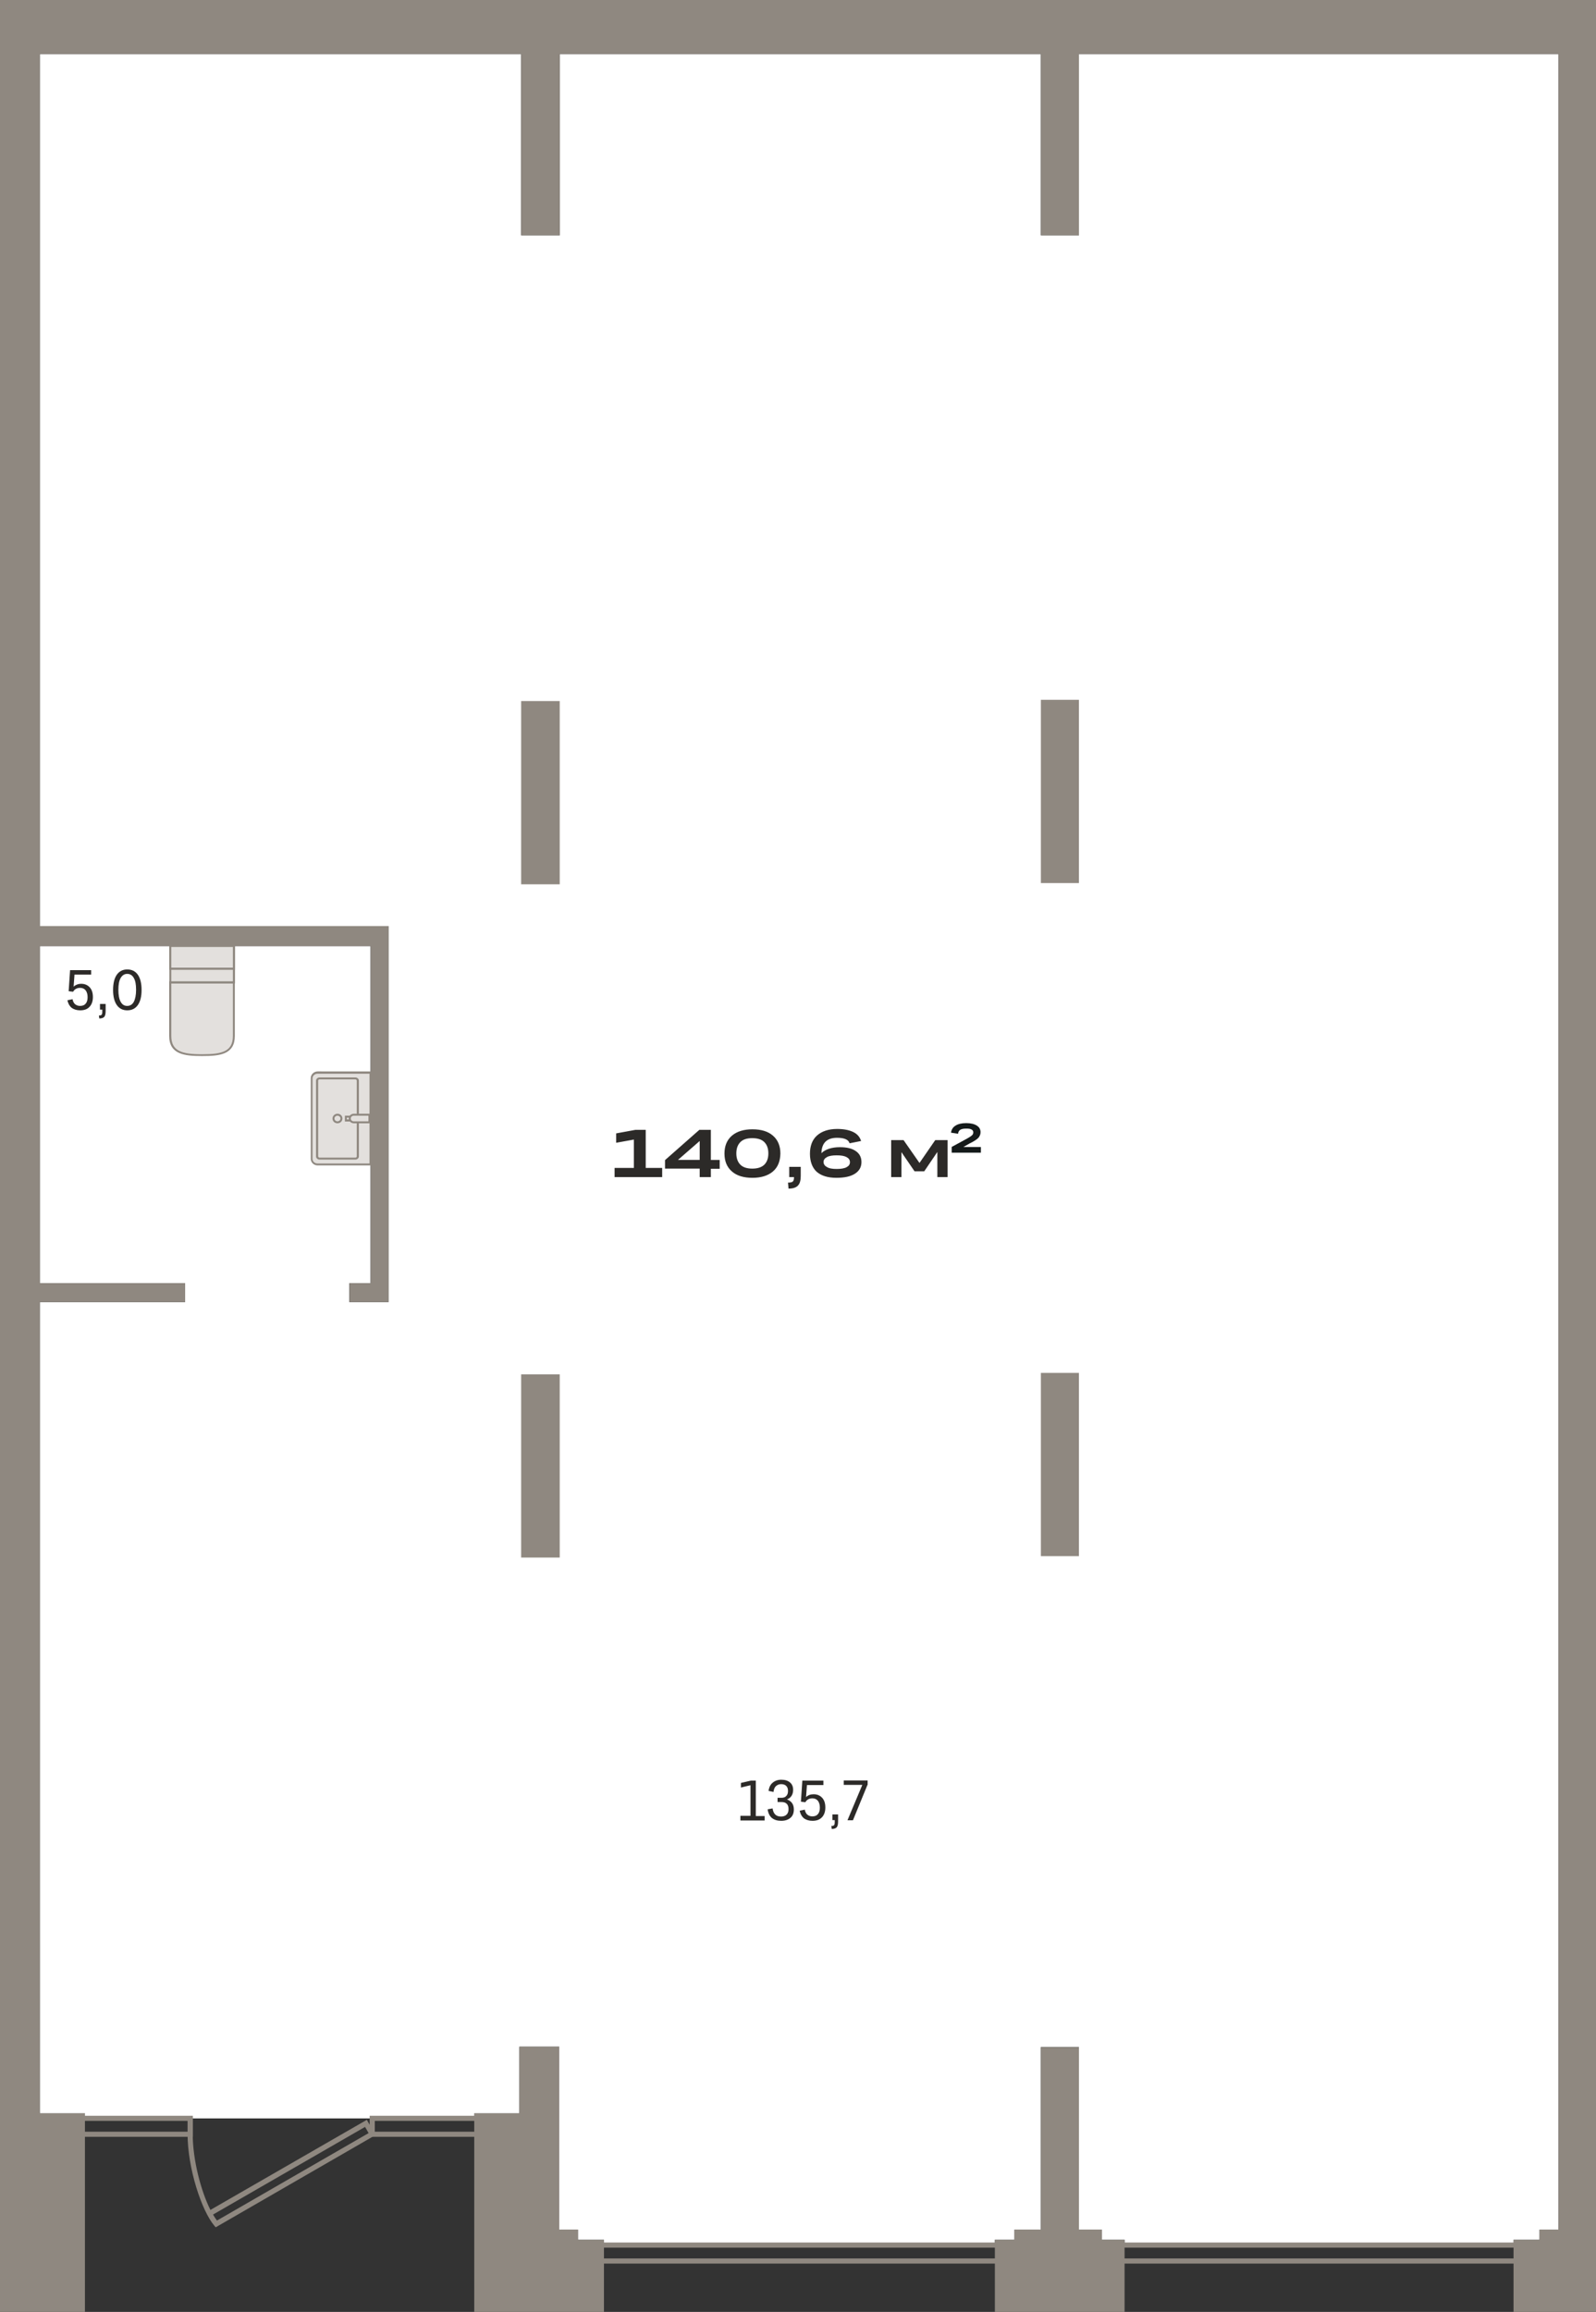 <?xml version="1.0" encoding="utf-8"?>
<!-- Generator: Adobe Illustrator 24.1.2, SVG Export Plug-In . SVG Version: 6.00 Build 0)  -->
<svg version="1.1" id="Слой_1" xmlns="http://www.w3.org/2000/svg" xmlns:xlink="http://www.w3.org/1999/xlink" x="0px" y="0px"
	 viewBox="0 0 901.9 1305.9" style="enable-background:new 0 0 901.9 1305.9;" xml:space="preserve">
<rect x="0" y="0" width="901.9" height="1305.9" fill="#333333" stroke="none"/>
<polygon style="fill-rule:evenodd;clip-rule:evenodd;fill:#FFFFFF;" points="855.3,1268.1 855.3,1265.1 870,1265.1 870,1259.4 
	880.7,1259.4 880.7,1198.4 880.7,1193.7 880.7,273.8 880.7,266.8 880.7,30.5 609.7,30.5 609.7,132.9 588.2,132.9 588.2,30.5 
	316.3,30.5 316.3,132.9 294.5,132.9 294.5,30.5 22.5,30.5 22.5,461.2 22.5,523.1 209.4,523.1 217,523.1 219.5,523.1 219.5,724.8 
	219.5,734.2 219.5,735.5 197.4,735.5 197.4,724.8 209.4,724.8 209.4,534.4 22.5,534.4 22.5,724.8 104.6,724.8 104.6,735.5 
	22.5,735.5 22.5,1193.7 48,1193.7 48,1196.6 210.3,1196.6 222.4,1196.6 268,1196.6 268,1193.7 293.5,1193.7 293.5,1156.1 
	316,1156.1 316,1193.7 316,1198.4 316,1259.4 326.6,1259.4 326.6,1265.1 341.3,1265.1 341.3,1268.1 562.2,1268.1 562.2,1265.1 
	573.2,1265.1 573.2,1259.4 588.2,1259.4 588.2,1156.3 609.7,1156.3 609.7,1259.4 622.7,1259.4 622.7,1265.1 635.5,1265.1 
	635.5,1268.1 "/>
<path style="fill:#8F8880;" d="M109,1207H38v-11.9H109V1207z M40.9,1204.1h65.1v-6.1H40.9V1204.1z"/>
<path style="fill:#8F8880;" d="M289.7,1207h-80.8v-11.9h80.8V1207z M211.8,1204.1h75v-6.1h-75V1204.1z"/>
<path style="fill:#8F8880;" d="M121.9,1258.1l-0.8-0.9c-7.1-8.4-15.1-32.3-15.1-51.9l2.9,0c0,14.9,4.7,32.4,10,43l88.4-50.9l4.9,8.6
	L121.9,1258.1z M120.4,1250.9c0.7,1.3,1.5,2.4,2.2,3.4l85.7-49.4l-2-3.5L120.4,1250.9z"/>
<path style="fill:#8F8880;" d="M866.6,1278.6H329.9v-11.9h536.6V1278.6z M332.8,1275.7h530.9v-6.1H332.8V1275.7z"/>
<g>
	<path style="fill-rule:evenodd;clip-rule:evenodd;fill:#2C2A28;" d="M347.3,664.9v-5.2h10.9v-16l-10,1.8v-5.3l10.9-2h5.8v21.5h9.3
		v5.2H347.3L347.3,664.9z M401.7,664.9h-6.3v-4.8h-19.6v-4.8l19.4-17.1h6.5v17h5v5h-5V664.9L401.7,664.9z M383.1,655.2h12.3v-10.7
		L383.1,655.2L383.1,655.2z M436.8,661.7c-2.8,2.4-6.7,3.6-11.6,3.6c-5,0-8.9-1.2-11.6-3.6c-2.8-2.4-4.2-5.8-4.2-10.1
		c0-4.3,1.4-7.7,4.2-10.1c2.8-2.4,6.7-3.6,11.6-3.6c5,0,8.9,1.2,11.6,3.6c2.8,2.4,4.2,5.8,4.2,10.1
		C440.9,655.9,439.6,659.3,436.8,661.7L436.8,661.7z M425.1,660.1c3,0,5.2-0.7,6.8-2.2c1.5-1.5,2.3-3.6,2.3-6.4
		c0-2.8-0.8-4.9-2.3-6.4c-1.5-1.5-3.8-2.2-6.8-2.2c-3,0-5.2,0.7-6.7,2.2c-1.5,1.5-2.3,3.6-2.3,6.4c0,2.8,0.8,4.9,2.3,6.4
		C419.9,659.4,422.2,660.1,425.1,660.1L425.1,660.1z M446,659.1h6.5v5.1c0,2.6-0.5,4.4-1.6,5.5c-1,1.1-2.8,1.7-5.3,1.7l-0.3-3.4
		c1.4,0,2.3-0.2,2.7-0.6c0.5-0.4,0.7-1.3,0.7-2.5H446V659.1L446,659.1z M457.7,651.7c0-4.4,1.3-7.9,4-10.3c2.7-2.4,6.5-3.7,11.4-3.7
		c3.7,0,6.7,0.6,9,1.7c2.3,1.1,3.8,2.8,4.5,5.1l-6.5,1.3c-0.6-2.1-3-3.1-7.1-3.1c-5.7,0-8.7,2.9-8.8,8.7c1-1.1,2.5-1.9,4.2-2.5
		c1.8-0.6,3.9-0.9,6.2-0.9c3.9,0,6.9,0.7,9,2.2c2.1,1.4,3.2,3.5,3.2,6.2c0,2.8-1.2,5-3.7,6.6c-2.5,1.6-6,2.3-10.5,2.3
		c-4.9,0-8.6-1.2-11.2-3.5C459,659.5,457.7,656.1,457.7,651.7L457.7,651.7z M472.8,660.3c2.4,0,4.3-0.3,5.6-1
		c1.3-0.7,1.9-1.6,1.9-2.8c0-1.3-0.6-2.2-1.9-2.9c-1.3-0.7-3.1-1-5.6-1c-2.4,0-4.3,0.3-5.5,1c-1.3,0.7-1.9,1.6-1.9,2.7
		c0,1.3,0.6,2.2,1.9,2.9C468.5,660,470.4,660.3,472.8,660.3z"/>
	<polygon style="fill-rule:evenodd;clip-rule:evenodd;fill:#2C2A28;" points="509.4,664.9 503.6,664.9 503.6,644 510.6,644 
		519.6,656.9 528.5,644 535.5,644 535.5,664.9 529.7,664.9 529.7,650.7 522.3,661.6 516.8,661.6 509.4,650.8 	"/>
	<path style="fill-rule:evenodd;clip-rule:evenodd;fill:#141A1A;" d="M537.9,647.8l8.1-4.4c1.1-0.6,1.9-1.1,2.5-1.5
		c0.6-0.4,1-0.8,1.2-1.1c0.2-0.3,0.3-0.7,0.3-1.2c0-0.7-0.3-1.2-1-1.6c-0.7-0.4-1.6-0.5-3-0.5c-1.5,0-2.6,0.2-3.4,0.7
		c-0.7,0.5-1.1,1.2-1.2,2.2l-4-0.6c0.3-1.8,1.1-3.1,2.6-4c1.4-0.9,3.4-1.4,6-1.4c2.6,0,4.6,0.5,6,1.4c1.4,0.9,2.1,2.1,2.1,3.7
		c0,0.6-0.1,1.2-0.3,1.7c-0.2,0.5-0.5,1-0.9,1.5c-0.5,0.5-1.1,1-1.9,1.5c-0.8,0.5-1.8,1.1-3.1,1.7l-3.5,2h9.9v3.2h-16.5V647.8z"/>
</g>
<path style="fill-rule:evenodd;clip-rule:evenodd;fill:#8F8880;" d="M901.9,0v39.1v234.8v70.9v613.8v21.6v213.5v112.2H875h-5h-14.7
	v-40.7H870v-5.8h10.7v-61v-4.7V273.8v-7V30.5h-271v102.4h-21.5V30.5H316.3v102.4h-21.8V30.5h-272v492.6h186.9h7.7h2.5v201.7v9.4v1.3
	h-22.1v-10.7h12V534.4H22.5v190.4h82.1v10.7H22.5v458.2H48v65.7v19.5v27H0v-46.5v-61v-4.7V475.6v-14.4v-7.5V30.5V0h233.5h136.8h26.4
	h124.8H901.9L901.9,0z M635.5,1305.9v-40.7h-12.8v-5.8h-13v-103h-21.5v103h-15v5.8h-11v40.7h11h49.6H635.5L635.5,1305.9z
	 M588.2,775.5V879h21.5V775.5H588.2L588.2,775.5z M294.5,776.3v103.5h21.8V776.3H294.5L294.5,776.3z M588.2,395.3v103.5h21.5V395.3
	H588.2L588.2,395.3z M294.5,396v103.5h21.8V396H294.5L294.5,396z M293.5,1193.7H268v65.7v19.5v27h53.6h5h14.7v-40.7h-14.7v-5.8H316
	v-61v-4.7v-37.6h-22.5V1193.7z"/>
<g>
	<g>
		<g>
			<path style="fill-rule:evenodd;clip-rule:evenodd;fill:#E3E0DD;" d="M176.1,609.1v45.5c0,1.8,1.5,3.2,3.3,3.2h30v-51.8h-30
				C177.6,605.9,176.1,607.3,176.1,609.1z"/>
			<path style="fill:#8F8880;" d="M210,658.3h-30.5c-2.2,0-3.9-1.7-3.9-3.8v-45.5c0-2.1,1.8-3.8,3.9-3.8H210V658.3z M179.4,606.5
				c-1.5,0-2.8,1.2-2.8,2.6v45.5c0,1.4,1.2,2.6,2.8,2.6h29.4v-50.7H179.4z"/>
		</g>
		<g>
			<path style="fill-rule:evenodd;clip-rule:evenodd;fill:#E3E0DD;" d="M202.2,653.2v-42.8c0-0.7-0.6-1.3-1.4-1.3h-20.2
				c-0.8,0-1.4,0.6-1.4,1.3v42.8c0,0.7,0.6,1.3,1.4,1.3h20.2C201.6,654.5,202.2,653.9,202.2,653.2z"/>
			<path style="fill:#8F8880;" d="M200.8,655h-20.2c-1.1,0-2-0.8-2-1.8v-42.8c0-1,0.9-1.8,2-1.8h20.2c1.1,0,2,0.8,2,1.8v42.8
				C202.8,654.2,201.9,655,200.8,655z M180.6,609.7c-0.5,0-0.8,0.3-0.8,0.7v42.8c0,0.4,0.4,0.7,0.8,0.7h20.2c0.5,0,0.8-0.3,0.8-0.7
				v-42.8c0-0.4-0.4-0.7-0.8-0.7H180.6z"/>
		</g>
		<g>
			<rect x="195.4" y="630.7" style="fill-rule:evenodd;clip-rule:evenodd;fill:#E3E0DD;" width="11.2" height="2.2"/>
			<path style="fill:#8F8880;" d="M207.2,633.5h-12.3v-3.3h12.3V633.5z M196,632.3h10v-1h-10V632.3z"/>
		</g>
		<g>
			<path style="fill-rule:evenodd;clip-rule:evenodd;fill:#E3E0DD;" d="M197.7,631.8L197.7,631.8c0-1.2,1-2.2,2.2-2.2h8.8v4.3h-8.8
				C198.7,634,197.7,633,197.7,631.8z"/>
			<path style="fill:#8F8880;" d="M209.3,634.5h-9.4c-1.5,0-2.8-1.2-2.8-2.7v0c0-1.5,1.3-2.7,2.8-2.7h9.4V634.5z M199.9,630.2
				c-0.9,0-1.7,0.7-1.7,1.6v0c0,0.9,0.8,1.6,1.7,1.6h8.3v-3.2H199.9z"/>
		</g>
		<g>
			<path style="fill-rule:evenodd;clip-rule:evenodd;fill:#E3E0DD;" d="M190.7,629.6c-1.2,0-2.3,1-2.3,2.2c0,1.2,1,2.2,2.3,2.2
				c1.2,0,2.3-1,2.3-2.2C193,630.6,192,629.6,190.7,629.6z"/>
			<path style="fill:#8F8880;" d="M190.7,634.5c-1.6,0-2.8-1.2-2.8-2.7s1.3-2.7,2.8-2.7c1.6,0,2.8,1.2,2.8,2.7
				S192.3,634.5,190.7,634.5z M190.7,630.2c-0.9,0-1.7,0.7-1.7,1.6s0.8,1.6,1.7,1.6s1.7-0.7,1.7-1.6S191.6,630.2,190.7,630.2z"/>
		</g>
	</g>
	<g>
		<g>
			<path style="fill-rule:evenodd;clip-rule:evenodd;fill:#E3E0DD;" d="M96.2,554.9h35.9v30.3c0,9.8-8,10.8-17.8,10.8H114
				c-9.8,0-17.8-1-17.8-10.8V554.9z"/>
			<path style="fill:#8F8880;" d="M114.4,596.5H114c-9.7,0-18.4-0.9-18.4-11.4v-30.8h37.1v30.8C132.7,595.7,124.1,596.5,114.4,596.5
				z M96.8,555.5v29.7c0,8.6,6.1,10.3,17.2,10.3h0.4c11.2,0,17.2-1.6,17.2-10.3v-29.7H96.8z"/>
		</g>
		<g>
			<rect x="96.2" y="534.4" style="fill-rule:evenodd;clip-rule:evenodd;fill:#E3E0DD;" width="35.9" height="20.5"/>
			<path style="fill:#8F8880;" d="M132.7,555.5H95.7v-21.7h37.1V555.5z M96.8,554.3h34.8v-19.4H96.8V554.3z"/>
		</g>
		<g>
			<rect x="96.2" y="534.4" style="fill-rule:evenodd;clip-rule:evenodd;fill:#E3E0DD;" width="35.9" height="12.8"/>
			<path style="fill:#8F8880;" d="M132.7,547.8H95.7v-14h37.1V547.8z M96.8,546.6h34.8v-11.7H96.8V546.6z"/>
		</g>
	</g>
	<path style="fill-rule:evenodd;clip-rule:evenodd;fill:#2C2A28;" d="M45.3,570.7c-1.9,0-3.5-0.5-4.8-1.4c-1.2-1-2-2.4-2.4-4.3
		l2.9-0.6c0.2,1.2,0.7,2.2,1.4,2.8c0.7,0.6,1.7,1,2.8,1c1.4,0,2.5-0.4,3.2-1.3c0.8-0.9,1.1-2.1,1.1-3.7c0-1.6-0.4-2.9-1.1-3.8
		c-0.7-0.9-1.8-1.4-3.1-1.4c-1.8,0-3.1,0.7-4,2.2l-2.5-0.3l0.8-11.9h11.9v2.5h-9.4l-0.5,6.8c1.1-1,2.6-1.6,4.3-1.6
		c2,0,3.6,0.7,4.8,2c1.2,1.3,1.8,3.1,1.8,5.5c0,2.4-0.7,4.3-2,5.6C49.3,570.1,47.5,570.7,45.3,570.7L45.3,570.7z M56.6,567.1h3.1
		v4.1c0,1.6-0.3,2.6-0.8,3.2c-0.6,0.6-1.5,0.9-2.8,0.9l-0.2-1.7c0.7,0,1.3-0.1,1.5-0.4c0.3-0.3,0.4-0.9,0.4-1.8v-1.1h-1.3V567.1
		L56.6,567.1z M71.9,570.7c-2.5,0-4.5-1-5.9-3c-1.4-2-2.1-4.9-2.1-8.5c0-3.7,0.7-6.6,2.1-8.6c1.4-2,3.4-3,5.9-3c2.6,0,4.6,1,6,3
		c1.4,2,2.1,4.9,2.1,8.6c0,3.7-0.7,6.5-2.1,8.5C76.5,569.7,74.5,570.7,71.9,570.7L71.9,570.7z M71.9,568.2c1.6,0,2.9-0.8,3.7-2.3
		c0.8-1.5,1.3-3.8,1.3-6.8s-0.4-5.2-1.3-6.7c-0.8-1.5-2.1-2.3-3.7-2.3c-1.6,0-2.8,0.8-3.7,2.3c-0.9,1.5-1.3,3.8-1.3,6.7
		s0.4,5.2,1.3,6.8C69.1,567.5,70.3,568.2,71.9,568.2z"/>
	<path style="fill-rule:evenodd;clip-rule:evenodd;fill:#2C2A28;" d="M418.4,1028.2v-2.5h5.7v-17.3l-5.4,1.3v-2.6l5.6-1.3h2.8v20h5
		v2.5H418.4L418.4,1028.2z M448.6,1022.1c0,2-0.6,3.6-1.9,4.7c-1.3,1.1-3,1.7-5.2,1.7c-2.2,0-3.9-0.5-5.3-1.6
		c-1.3-1.1-2.1-2.7-2.4-4.9l2.8-0.5c0.4,3,1.9,4.6,4.8,4.6c1.3,0,2.4-0.4,3.1-1.1c0.7-0.7,1.1-1.7,1.1-3.1c0-1.3-0.3-2.3-1-3
		c-0.7-0.7-1.7-1-3-1h-2.2v-2.4h2.2c1.2,0,2.1-0.3,2.7-1c0.7-0.7,1-1.6,1-2.9c0-1.2-0.3-2.1-1-2.8c-0.7-0.7-1.6-1-2.9-1
		c-1.2,0-2.1,0.4-2.9,1.1c-0.8,0.7-1.2,1.8-1.4,3.3l-2.8-0.6c0.3-2,1-3.5,2.3-4.6c1.3-1.1,2.9-1.7,4.9-1.7c2.1,0,3.7,0.5,4.9,1.5
		c1.2,1,1.8,2.4,1.8,4.2c0,1.3-0.3,2.5-0.9,3.4c-0.6,0.9-1.4,1.6-2.6,2C447.3,1017.4,448.6,1019.2,448.6,1022.1L448.6,1022.1z
		 M459.1,1028.5c-1.9,0-3.5-0.5-4.8-1.4c-1.2-1-2-2.4-2.4-4.3l2.9-0.6c0.2,1.2,0.7,2.2,1.4,2.8c0.7,0.6,1.7,1,2.8,1
		c1.4,0,2.5-0.4,3.2-1.3c0.8-0.9,1.1-2.1,1.1-3.7c0-1.6-0.4-2.9-1.1-3.8c-0.7-0.9-1.8-1.4-3.1-1.4c-1.8,0-3.1,0.7-4,2.2l-2.5-0.3
		l0.8-11.9h11.9v2.5H456l-0.5,6.8c1.1-1.1,2.6-1.6,4.3-1.6c2,0,3.6,0.7,4.8,2c1.2,1.3,1.8,3.1,1.8,5.5c0,2.4-0.7,4.3-2,5.6
		C463.1,1027.9,461.4,1028.5,459.1,1028.5L459.1,1028.5z M470.5,1024.9h3.1v4.1c0,1.6-0.3,2.6-0.8,3.2c-0.6,0.6-1.5,0.9-2.8,0.9
		l-0.2-1.7c0.7,0,1.3-0.1,1.5-0.4c0.3-0.3,0.4-0.9,0.4-1.8v-1.1h-1.3V1024.9L470.5,1024.9z M490.2,1008.2l-8.2,20h-3.1l8.4-20h-10.5
		v-2.5h13.5V1008.2z"/>
</g>
</svg>

